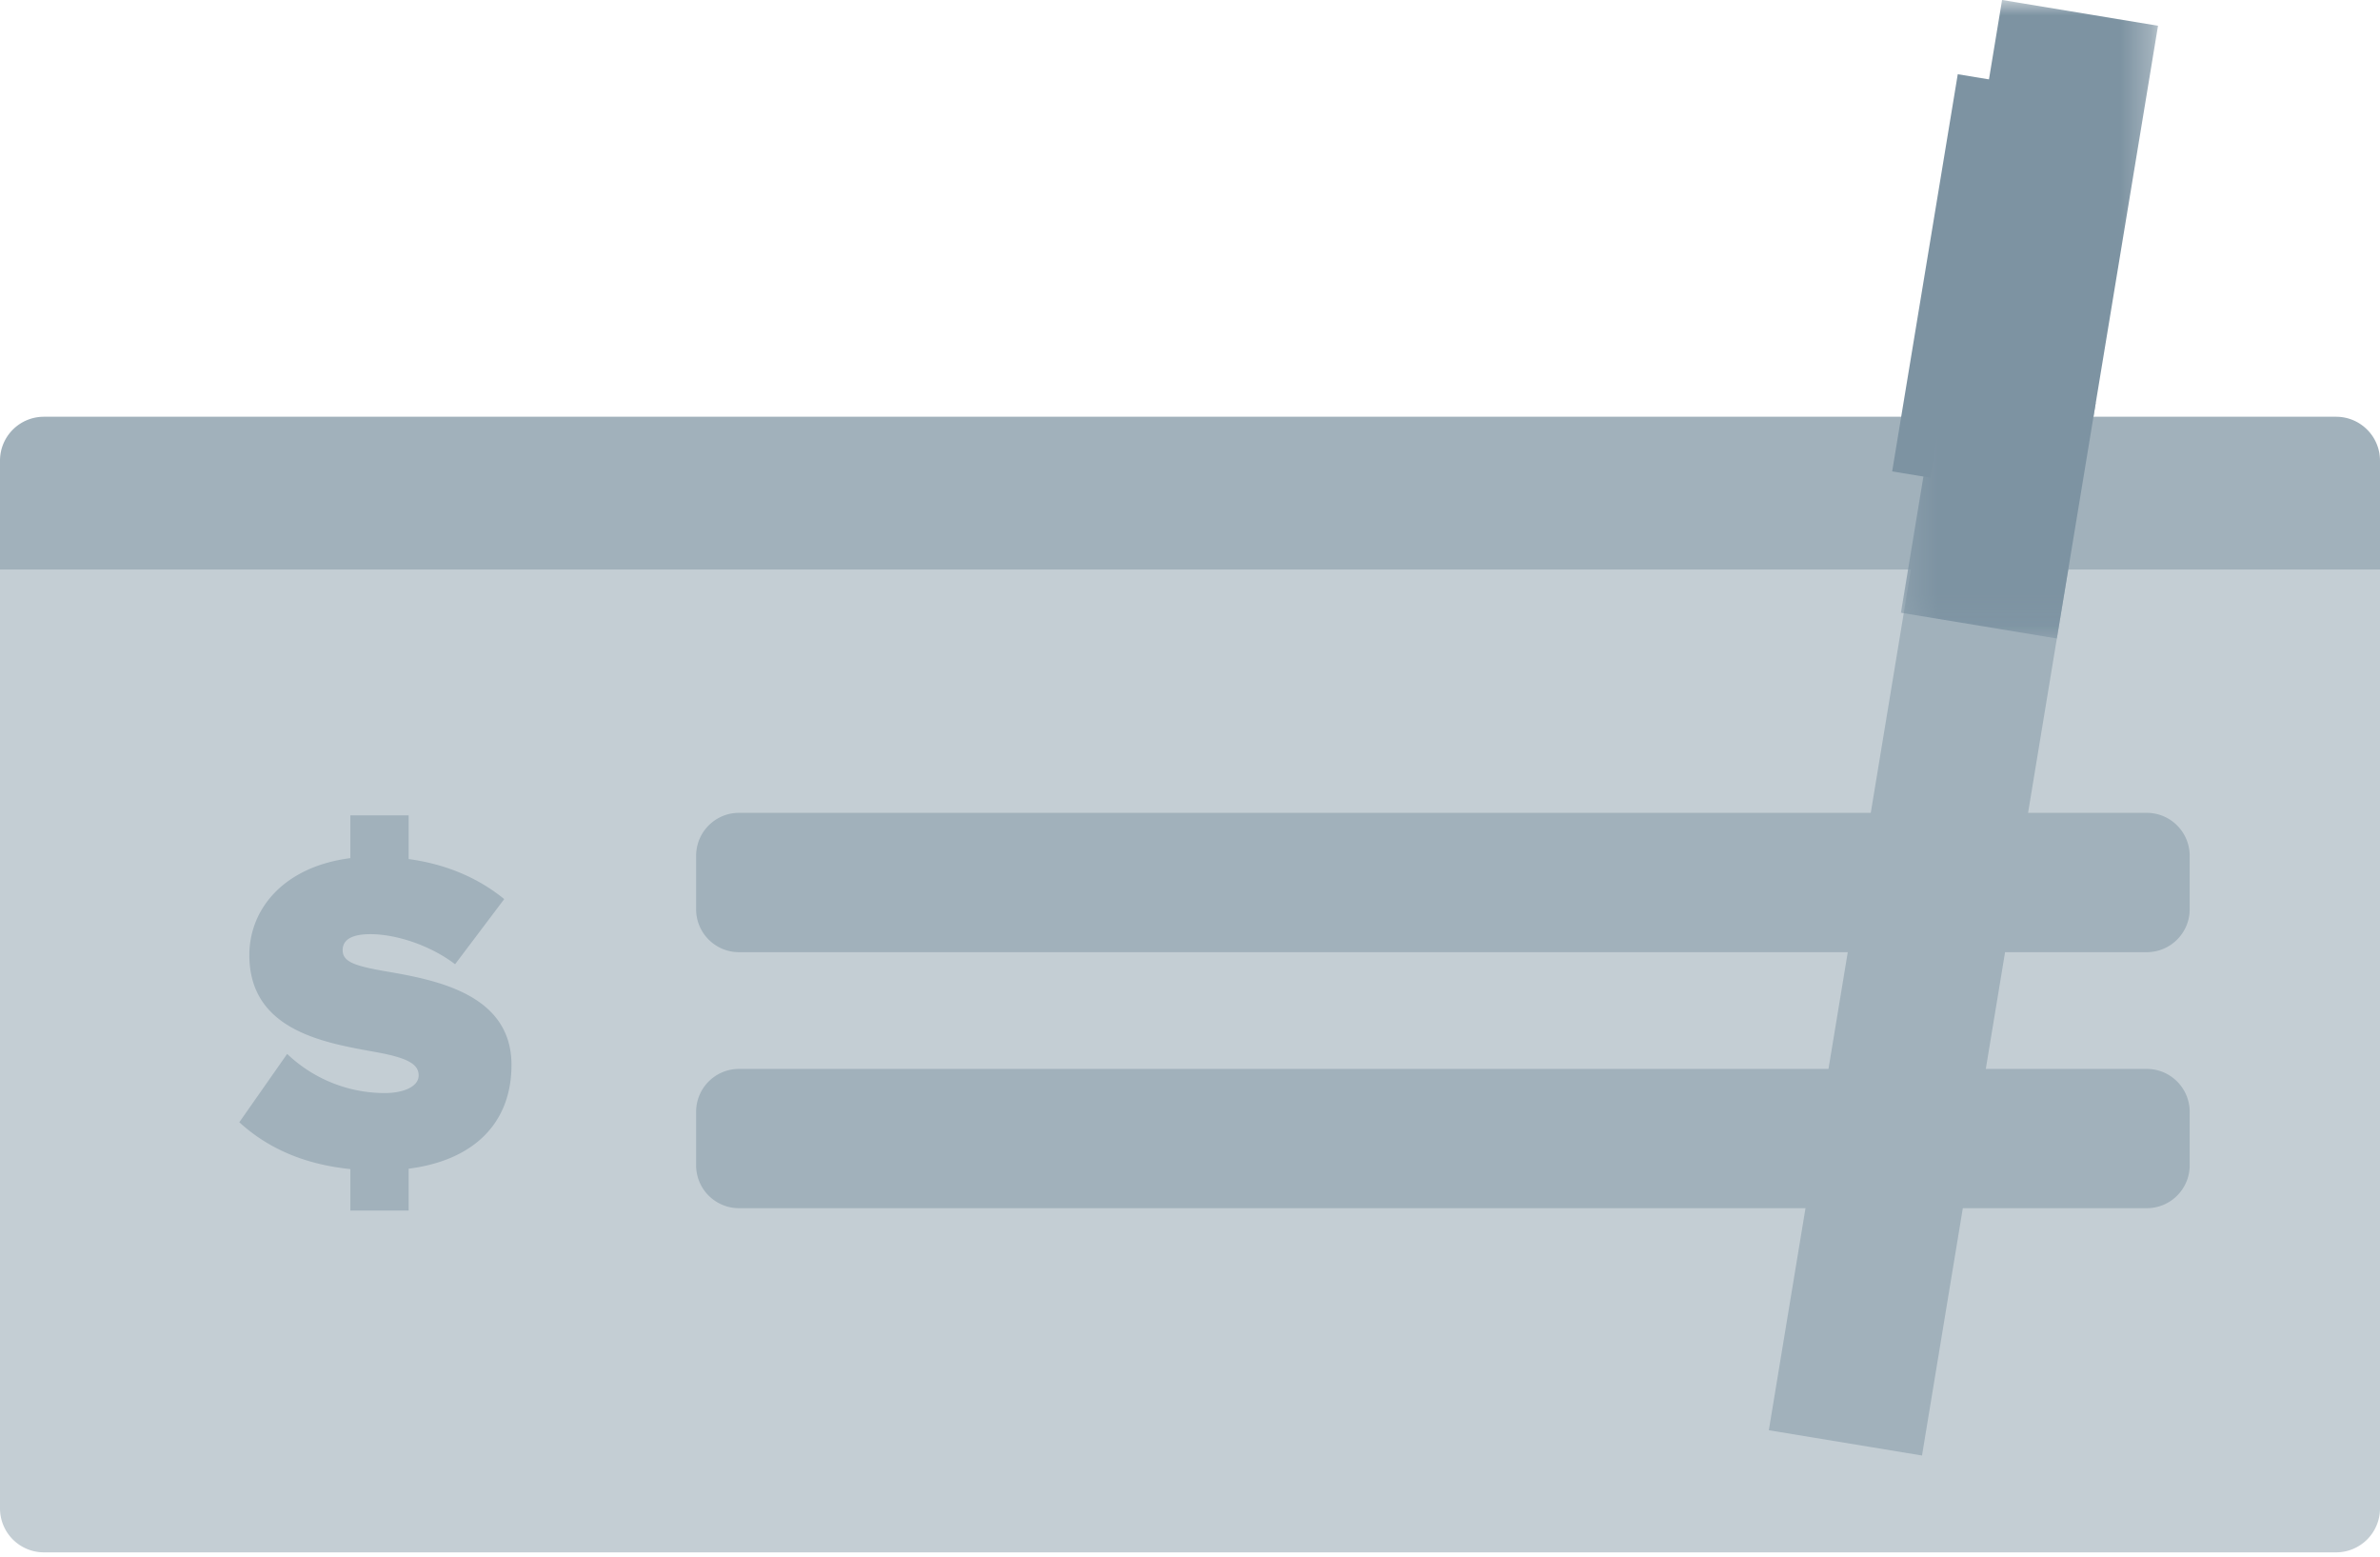 <?xml version="1.0" encoding="UTF-8"?> <svg xmlns="http://www.w3.org/2000/svg" fill="none" viewBox="0 0 78 51"><path fill-rule="evenodd" clip-rule="evenodd" d="M78 18.672V49.42a1.44 1.44 0 01-1.44 1.44H1.44A1.44 1.44 0 010 49.42V18.672h78z" fill="#C4CED4"></path><path fill-rule="evenodd" clip-rule="evenodd" d="M70.357 31.196H24.22c-.778 0-1.406-.63-1.406-1.406v-1.75c0-.778.628-1.409 1.406-1.409h46.137c.775 0 1.406.631 1.406 1.409v1.75c0 .776-.63 1.406-1.406 1.406zM70.357 39.584H24.22a1.405 1.405 0 01-1.406-1.406v-1.75c0-.778.628-1.407 1.406-1.407h46.137c.775 0 1.406.629 1.406 1.407v1.75c0 .778-.63 1.406-1.406 1.406zM78 15.094v3.579H0v-3.579c0-.798.645-1.44 1.44-1.44h75.12c.795 0 1.44.642 1.44 1.44zM13.393 38.29v1.371h-1.91v-1.358c-1.595-.163-2.758-.73-3.64-1.534l1.568-2.24a4.638 4.638 0 003.207 1.283c.566 0 1.103-.193 1.103-.58 0-.388-.417-.583-1.401-.762-1.643-.298-4.148-.686-4.148-3.178 0-1.505 1.12-2.895 3.31-3.177v-1.402h1.911v1.432c1.193.163 2.253.596 3.132 1.312l-1.61 2.134c-.866-.656-1.985-.985-2.774-.985-.746 0-.911.271-.911.524 0 .387.401.52 1.461.702 1.643.282 4.072.759 4.072 3.058 0 1.922-1.252 3.131-3.37 3.4z" fill="#A1B1BB"></path><path fill-rule="evenodd" clip-rule="evenodd" d="M57.97 46.859l5.02.828 5.693-34.485-5.017-.829L57.97 46.86z" fill="#A1B1BB"></path><mask id="a" maskUnits="userSpaceOnUse" x="62" y="0" width="9" height="21"><path d="M62.299 0h8.426v20.919H62.3V0z" fill="#fff"></path></mask><g mask="url(#a)"><path fill-rule="evenodd" clip-rule="evenodd" d="M62.299 20.075l5.111.844L70.725.844l-5.111-.845-3.315 20.076z" fill="#7D93A2"></path></g><path fill-rule="evenodd" clip-rule="evenodd" d="M62.013 15.445l1.252.206 2.15-13.012-1.253-.207-2.15 13.013z" fill="#7D93A2"></path></svg> 